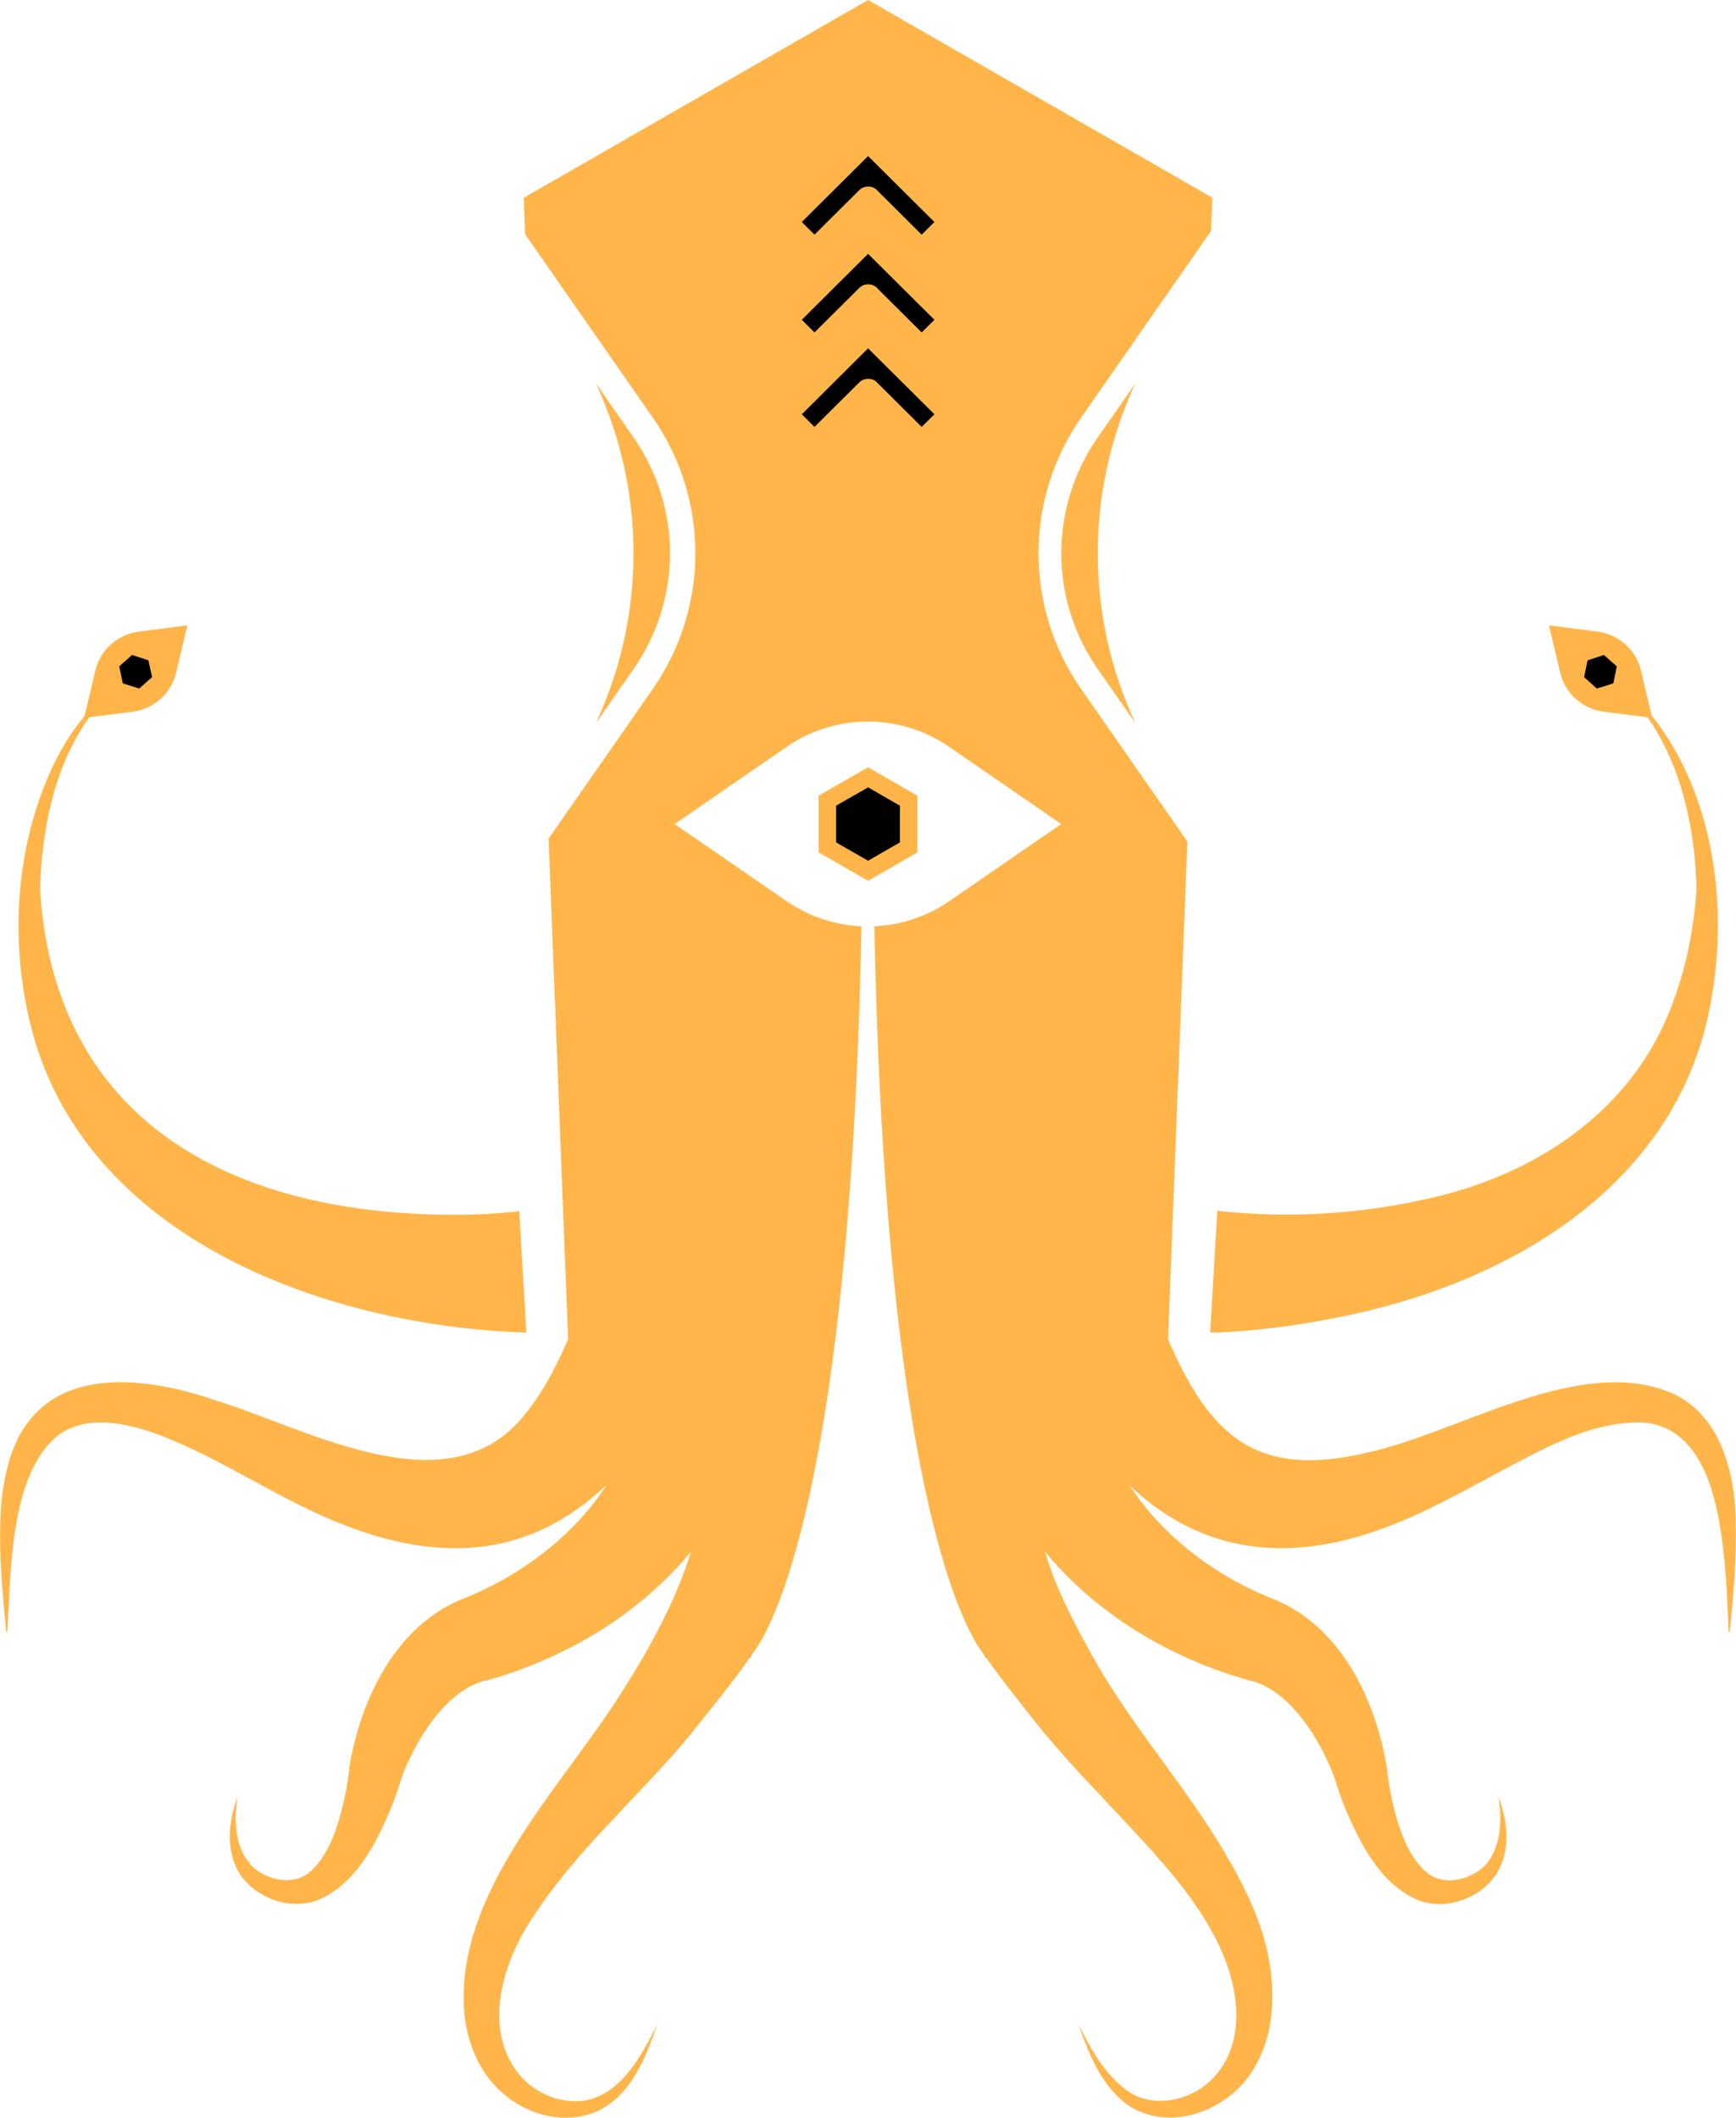 <svg width="141" height="172" viewBox="0 0 141 172" fill="none" xmlns="http://www.w3.org/2000/svg">
<g clip-path="url(#clip0_500_3610)">
<path d="M41.974 98.396L41.719 98.424C38.977 98.705 36.208 98.719 33.452 98.564C16.931 97.637 4.325 89.766 3.251 72.212C3.392 67.391 4.395 62.248 7.25 58.256L10.769 57.806C12.493 57.581 13.906 56.331 14.302 54.644L15.221 50.793L11.278 51.299C9.554 51.524 8.14 52.775 7.745 54.461L6.868 58.158C5.724 59.521 4.791 61.095 4.07 62.711C1.399 68.741 0.876 75.585 2.205 82.022C5.865 100.195 26.004 107.686 42.751 108.234L42.171 98.354C42.171 98.354 42.058 98.368 41.988 98.382L41.974 98.396Z" fill="#FFB549"/>
<path d="M134.485 58.551C134.386 58.411 134.273 58.284 134.16 58.158L133.284 54.461C132.888 52.775 131.475 51.524 129.751 51.299L125.808 50.793L126.727 54.644C127.122 56.331 128.536 57.581 130.26 57.806L133.807 58.256C133.934 58.425 134.047 58.607 134.174 58.776C136.732 62.782 137.708 67.659 137.792 72.339C137.566 75.346 137.001 78.382 135.955 81.193C132.917 89.893 125.144 95.234 116.396 97.257C110.714 98.607 104.694 98.986 98.871 98.34L98.292 108.22C98.476 108.22 98.575 108.22 98.702 108.22H99.055C102.32 108.065 105.556 107.63 108.736 106.983C122.331 104.313 135.955 96.484 138.838 82.008C140.435 74.18 139.375 65.044 134.485 58.537V58.551Z" fill="#FFB549"/>
<path d="M51.471 35.544L48.404 31.145C52.474 39.886 52.474 49.992 48.404 58.72L51.471 54.321C55.4 48.671 55.4 41.194 51.471 35.544Z" fill="#FFB549"/>
<path d="M89.148 35.544L92.215 31.145C88.144 39.886 88.144 49.992 92.215 58.72L89.148 54.321C85.219 48.671 85.219 41.194 89.148 35.544Z" fill="#FFB549"/>
<path d="M140.986 123.582C140.915 119.633 139.756 114.84 135.7 113.111C128.196 109.991 118.36 116.428 111.011 117.988C102.079 120.082 98.306 116.709 94.871 108.782L96.44 68.347L87.805 55.951C83.198 49.332 83.198 40.562 87.805 33.928L98.362 18.763L98.461 16.05L70.507 0L42.539 16.064L42.652 19.03L53.025 33.928C57.632 40.547 57.632 49.318 53.025 55.951L44.56 68.109L46.143 108.768C45.125 111.116 43.966 113.294 42.581 114.938C36.377 122.64 25.099 116.077 17.496 113.73C11.023 111.509 2.841 110.806 0.65 118.986C0.24 120.532 0.071 122.064 0.028 123.582C-0.071 126.618 0.226 129.583 0.509 132.549H0.594C0.89 127.77 0.763 119.689 4.763 116.541C6.911 115.023 9.582 115.472 12.013 116.217C17.552 118.087 22.4 121.741 28.11 123.919C30.47 124.833 33.042 125.521 35.586 125.69C41.281 126.112 45.705 123.99 49.294 120.574C46.538 124.847 42.072 128.136 37.296 129.977C32.208 132.197 29.537 137.637 28.519 142.738C28.505 142.837 28.378 143.483 28.378 143.539C28.307 144.284 28.194 145.029 28.039 145.774C27.544 148.023 26.809 150.764 25 152.169C23.63 153.167 21.552 152.661 20.407 151.508C19.051 150.019 18.98 147.798 19.305 145.901C18.556 147.896 18.287 150.314 19.489 152.211C20.86 154.263 23.813 155.275 26.117 154.193C29.028 152.773 30.554 149.695 31.742 146.899C32.067 146.111 32.434 145.015 32.646 144.312C33.607 141.726 35.345 138.944 37.31 137.524C37.974 137.018 38.935 136.554 39.557 136.47H39.599L39.684 136.442C46.029 134.629 51.923 131.115 56.134 126.013C54.806 130.286 52.531 134.306 50.029 138.171C45.238 145.507 37.112 153.785 37.691 163.132C37.833 165.647 38.85 168.304 40.815 169.99C42.85 171.817 45.973 172.604 48.517 171.466C51.273 170.187 52.46 167.081 53.393 164.425C52.121 166.884 50.552 169.962 47.627 170.58C45.648 170.932 43.528 170.075 42.242 168.571C39.076 164.79 40.871 159.196 43.401 155.528C46.877 150.229 51.767 146.027 55.866 141.136C57.576 139 59.314 136.892 60.897 134.643H60.855C60.855 134.643 60.925 134.573 61.066 134.404C61.264 134.109 61.462 133.828 61.66 133.533C63.738 130.075 69.164 117.103 69.97 75.234C67.836 75.136 65.73 74.461 63.893 73.196L54.792 66.928L63.893 60.66C67.864 57.919 73.121 57.919 77.093 60.66L86.194 66.928L77.093 73.196C75.255 74.461 73.15 75.136 71.016 75.234C71.835 117.482 77.361 130.314 79.382 133.617C79.552 133.87 79.721 134.123 79.891 134.362C80.046 134.559 80.131 134.629 80.131 134.629H80.089C80.993 135.908 81.94 137.131 82.887 138.325C84.739 140.771 86.929 143.258 89.035 145.451C93.515 150.342 99.959 156.231 100.397 163.075C100.524 165.057 100.058 167.053 98.744 168.543C97.034 170.566 93.727 171.41 91.48 169.751C89.699 168.416 88.568 166.392 87.593 164.411C88.469 166.898 89.543 169.681 91.918 171.171C95.366 173.152 99.931 171.283 101.839 168.009C103.634 165.043 103.619 161.403 102.856 158.156C102.093 155.008 100.496 152.113 98.814 149.372C95.55 144.172 91.663 139.787 88.724 134.488C87.268 131.874 85.968 129.372 85.148 126.885C85.049 126.59 84.965 126.309 84.866 126.013C89.077 131.115 94.97 134.629 101.316 136.442L101.401 136.47H101.443L101.471 136.484C101.471 136.484 101.5 136.484 101.457 136.484C102.079 136.568 103.054 137.032 103.704 137.538C105.669 138.958 107.407 141.74 108.368 144.327C108.58 145.029 108.947 146.126 109.272 146.913C110.474 149.695 111.986 152.787 114.897 154.207C117.187 155.289 120.155 154.277 121.525 152.225C122.727 150.328 122.458 147.91 121.709 145.915C122.02 147.812 121.949 150.033 120.607 151.522C119.462 152.661 117.385 153.181 116.014 152.183C114.205 150.778 113.47 148.051 112.975 145.788C112.834 145.043 112.707 144.298 112.636 143.554C112.636 143.497 112.509 142.837 112.495 142.752C111.477 137.622 108.764 132.141 103.619 129.949C98.885 128.122 94.462 124.847 91.72 120.602C91.889 120.771 92.059 120.94 92.243 121.094C98.291 126.547 105.556 126.8 112.905 123.919C115.957 122.739 118.642 121.235 121.257 119.829C125.073 117.834 128.676 115.655 132.86 115.529C137.396 115.416 139.021 119.942 139.657 123.723C140.166 126.59 140.279 129.583 140.406 132.549H140.491C140.774 129.597 141.071 126.632 140.972 123.596L140.986 123.582Z" fill="#FFB549"/>
<path d="M60.855 134.629H60.897C60.953 134.544 61.01 134.474 61.066 134.39C60.939 134.558 60.855 134.629 60.855 134.629Z" fill="#010101"/>
<path d="M79.906 134.362C79.962 134.447 80.033 134.545 80.09 134.629H80.132C80.132 134.629 80.047 134.545 79.892 134.362H79.906Z" fill="#010101"/>
<path d="M74.506 69.233V64.623L70.507 62.318L66.493 64.623V69.233L70.507 71.538L74.506 69.233Z" fill="#FFB549"/>
<path d="M73.093 68.418V65.438L70.507 63.948L67.906 65.438V68.418L70.507 69.907L73.093 68.418Z" fill="#010101"/>
<path d="M71.228 15.445L74.86 19.058L75.892 18.032L70.507 12.677L65.123 18.032L66.155 19.058L69.787 15.445C70.183 15.052 70.847 15.052 71.242 15.445H71.228Z" fill="black"/>
<path d="M71.228 23.387L74.86 26.999L75.892 25.973L70.507 20.618L65.123 25.973L66.155 26.999L69.787 23.387C70.183 22.993 70.847 22.993 71.242 23.387H71.228Z" fill="black"/>
<path d="M71.228 31.061L74.86 34.673L75.892 33.647L70.507 28.292L65.123 33.647L66.155 34.673L69.787 31.061C70.183 30.667 70.847 30.667 71.242 31.061H71.228Z" fill="black"/>
<path d="M10.726 53.196L9.681 54.124L9.977 55.501L11.306 55.923L12.352 54.995L12.055 53.632L10.726 53.196Z" fill="black"/>
<path d="M130.273 53.196L131.319 54.124L131.036 55.501L129.694 55.923L128.662 54.995L128.945 53.632L130.273 53.196Z" fill="black"/>
</g>
<defs>
<clipPath id="clip0_500_3610">
<rect width="141" height="172" fill="white"/>
</clipPath>
</defs>
</svg>
